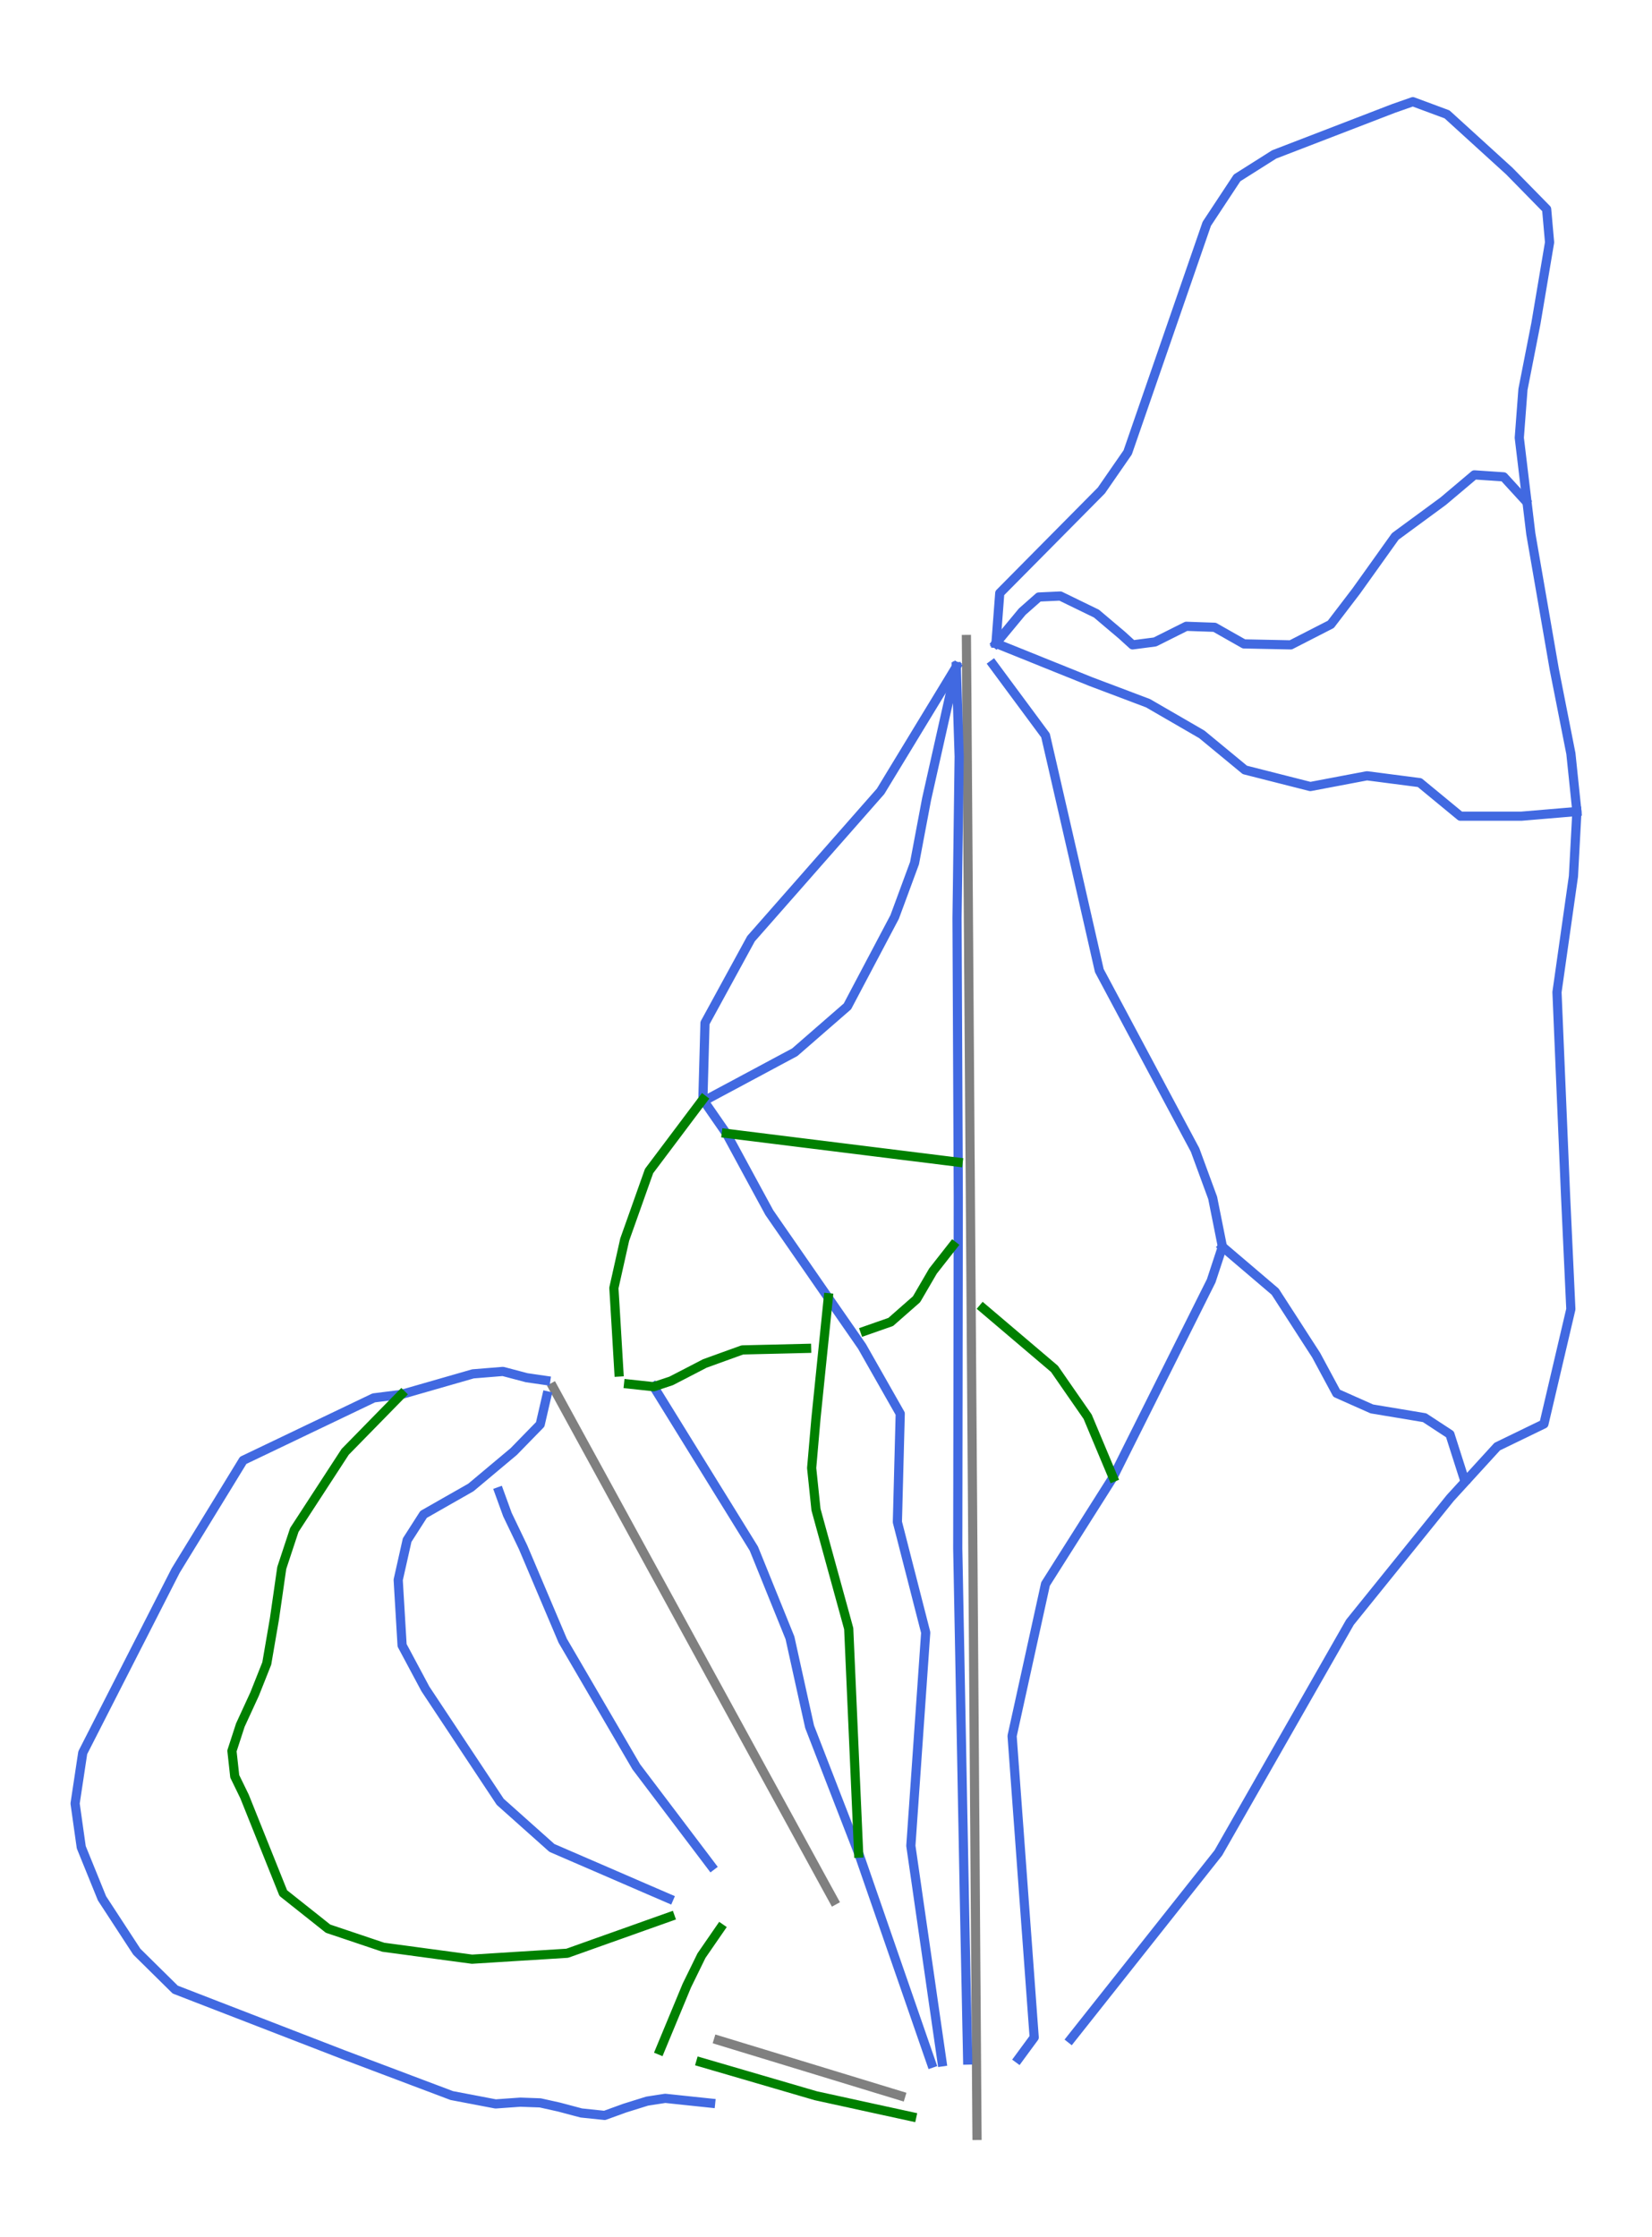 <?xml version="1.0" encoding="utf-8" standalone="no"?>
<!DOCTYPE svg PUBLIC "-//W3C//DTD SVG 1.1//EN"
  "http://www.w3.org/Graphics/SVG/1.1/DTD/svg11.dtd">
<svg xmlns:xlink="http://www.w3.org/1999/xlink" width="72pt" height="97.464pt" viewBox="0 0 72 97.464" xmlns="http://www.w3.org/2000/svg" version="1.1">
 <defs>
  <style type="text/css">*{stroke-linejoin: round; stroke-linecap: butt}</style>
 </defs>
 <g id="figure_1">
  <g id="patch_1">
   <path d="M 0 97.464 
L 72 97.464 
L 72 0 
L 0 0 
z
" style="fill: #ffffff"/>
  </g>
  <g id="axes_1">
   <g id="line2d_1">
    <path d="M 42.581 93.034 
L 42.575 92.256 
L 42.57 91.478 
L 42.564 90.7 
L 42.559 89.923 
L 42.553 89.074 
L 42.547 88.225 
L 42.541 87.376 
L 42.535 86.527 
L 42.528 85.678 
L 42.522 84.829 
L 42.516 83.98 
L 42.51 83.132 
L 42.504 82.249 
L 42.498 81.366 
L 42.492 80.483 
L 42.486 79.6 
L 42.479 78.717 
L 42.473 77.834 
L 42.467 76.951 
L 42.461 76.068 
L 42.455 75.223 
L 42.449 74.379 
L 42.443 73.535 
L 42.437 72.69 
L 42.431 71.846 
L 42.425 71.001 
L 42.419 70.157 
L 42.413 69.312 
L 42.407 68.372 
L 42.4 67.432 
L 42.393 66.492 
L 42.387 65.552 
L 42.38 64.612 
L 42.373 63.672 
L 42.367 62.732 
L 42.36 61.792 
L 42.353 60.801 
L 42.346 59.811 
L 42.339 58.82 
L 42.332 57.83 
L 42.325 56.839 
L 42.318 55.849 
L 42.311 54.858 
L 42.304 53.868 
L 42.297 52.86 
L 42.29 51.852 
L 42.283 50.844 
L 42.275 49.836 
L 42.268 48.828 
L 42.261 47.82 
L 42.254 46.812 
L 42.247 45.804 
L 42.24 44.862 
L 42.234 43.919 
L 42.227 42.977 
L 42.22 42.034 
L 42.214 41.092 
L 42.207 40.149 
L 42.201 39.207 
L 42.194 38.264 
L 42.188 37.418 
L 42.182 36.572 
L 42.176 35.726 
L 42.17 34.879 
L 42.164 34.033 
L 42.158 33.187 
L 42.152 32.34 
L 42.146 31.494 
L 42.14 30.586 
L 42.133 29.677 
L 42.127 28.768 
L 42.12 27.86 
" clip-path="url(#p38b3613e5f)" style="fill: none; stroke: #808080; stroke-width: 0.4; stroke-linecap: square"/>
   </g>
   <g id="line2d_2">
    <path d="M 36.337 82.796 
L 35.954 82.098 
L 35.572 81.399 
L 35.19 80.7 
L 34.808 80.002 
L 34.426 79.303 
L 34.044 78.605 
L 33.661 77.906 
L 33.279 77.208 
L 32.897 76.509 
L 32.515 75.811 
L 32.133 75.112 
L 31.751 74.414 
L 31.369 73.715 
L 30.986 73.017 
L 30.604 72.318 
L 30.222 71.62 
L 29.84 70.921 
L 29.458 70.222 
L 29.076 69.524 
L 28.694 68.825 
L 28.311 68.127 
L 27.929 67.428 
L 27.547 66.73 
L 27.165 66.031 
L 26.783 65.333 
L 26.401 64.634 
L 26.019 63.936 
L 25.636 63.237 
L 25.254 62.539 
L 24.872 61.84 
L 24.49 61.142 
L 24.108 60.443 
" clip-path="url(#p38b3613e5f)" style="fill: none; stroke: #808080; stroke-width: 0.4; stroke-linecap: square"/>
   </g>
   <g id="line2d_3">
    <path d="M 39.256 91.309 
L 38.262 91.006 
L 37.269 90.703 
L 36.276 90.4 
L 35.283 90.097 
L 34.289 89.794 
L 33.296 89.491 
L 32.303 89.189 
L 31.31 88.886 
" clip-path="url(#p38b3613e5f)" style="fill: none; stroke: #808080; stroke-width: 0.4; stroke-linecap: square"/>
   </g>
   <g id="line2d_4">
    <path d="M 21.752 64.986 
L 22.116 65.988 
L 22.457 66.698 
L 22.797 67.407 
L 23.013 67.916 
L 23.229 68.425 
L 23.445 68.935 
L 23.661 69.444 
L 23.877 69.953 
L 24.093 70.462 
L 24.309 70.971 
L 24.525 71.481 
L 24.926 72.167 
L 25.327 72.854 
L 25.728 73.541 
L 26.128 74.227 
L 26.529 74.914 
L 26.93 75.6 
L 27.33 76.287 
L 27.731 76.974 
L 28.14 77.514 
L 28.549 78.054 
L 28.958 78.594 
L 29.367 79.134 
L 29.776 79.675 
L 30.185 80.215 
L 30.594 80.755 
L 31.002 81.295 
" clip-path="url(#p38b3613e5f)" style="fill: none; stroke: #4169e1; stroke-width: 0.4; stroke-linecap: square"/>
   </g>
   <g id="line2d_5">
    <path d="M 41.68 29.046 
L 41.711 30.026 
L 41.742 31.005 
L 41.773 31.985 
L 41.804 32.965 
L 41.792 33.844 
L 41.781 34.724 
L 41.769 35.604 
L 41.758 36.483 
L 41.746 37.362 
L 41.735 38.242 
L 41.723 39.122 
L 41.711 40.001 
L 41.714 40.666 
L 41.717 41.33 
L 41.72 41.995 
L 41.723 42.659 
L 41.726 43.324 
L 41.729 43.988 
L 41.732 44.653 
L 41.735 45.317 
L 41.738 45.982 
L 41.741 46.646 
L 41.744 47.311 
L 41.747 47.975 
L 41.75 48.64 
L 41.753 49.304 
L 41.756 49.969 
L 41.759 50.633 
L 41.762 51.405 
L 41.765 52.177 
L 41.764 53.133 
L 41.763 54.088 
L 41.761 55.044 
L 41.76 56 
L 41.758 56.955 
L 41.757 57.911 
L 41.755 58.867 
L 41.754 59.822 
L 41.753 60.778 
L 41.751 61.733 
L 41.75 62.689 
L 41.748 63.645 
L 41.747 64.6 
L 41.745 65.556 
L 41.744 66.512 
L 41.742 67.467 
L 41.762 68.484 
L 41.781 69.5 
L 41.8 70.517 
L 41.82 71.533 
L 41.839 72.55 
L 41.858 73.566 
L 41.877 74.583 
L 41.897 75.599 
L 41.916 76.616 
L 41.935 77.632 
L 41.954 78.649 
L 41.974 79.665 
L 41.993 80.682 
L 42.012 81.698 
L 42.031 82.715 
L 42.051 83.731 
L 42.066 84.484 
L 42.082 85.236 
L 42.097 85.988 
L 42.113 86.741 
L 42.128 87.493 
L 42.143 88.245 
L 42.159 88.997 
L 42.174 89.75 
" clip-path="url(#p38b3613e5f)" style="fill: none; stroke: #4169e1; stroke-width: 0.4; stroke-linecap: square"/>
   </g>
   <g id="line2d_6">
    <path d="M 41.68 29.046 
L 41.518 29.767 
L 41.356 30.489 
L 41.194 31.21 
L 41.032 31.931 
L 40.87 32.653 
L 40.708 33.374 
L 40.546 34.095 
L 40.384 34.817 
L 40.253 35.514 
L 40.121 36.211 
L 39.99 36.908 
L 39.858 37.605 
L 39.641 38.192 
L 39.425 38.778 
L 39.208 39.365 
L 38.991 39.951 
L 38.734 40.438 
L 38.477 40.924 
L 38.22 41.411 
L 37.962 41.898 
L 37.705 42.385 
L 37.448 42.871 
L 37.191 43.358 
L 36.934 43.845 
L 36.359 44.345 
L 35.784 44.845 
L 35.21 45.345 
L 34.635 45.845 
L 34.137 46.111 
L 33.64 46.377 
L 33.143 46.644 
L 32.645 46.91 
L 32.148 47.177 
L 31.65 47.443 
L 31.153 47.709 
L 30.655 47.976 
" clip-path="url(#p38b3613e5f)" style="fill: none; stroke: #4169e1; stroke-width: 0.4; stroke-linecap: square"/>
   </g>
   <g id="line2d_7">
    <path d="M 53.277 54.316 
L 53.852 54.806 
L 54.427 55.295 
L 55.001 55.784 
L 55.576 56.274 
L 56.023 56.966 
L 56.47 57.657 
L 56.916 58.349 
L 57.363 59.04 
L 57.81 59.871 
L 58.257 60.701 
L 59.023 61.042 
L 59.789 61.382 
L 60.364 61.478 
L 60.939 61.573 
L 61.513 61.669 
L 62.088 61.765 
L 62.641 62.127 
L 63.194 62.489 
L 63.513 63.489 
L 63.833 64.489 
" clip-path="url(#p38b3613e5f)" style="fill: none; stroke: #4169e1; stroke-width: 0.4; stroke-linecap: square"/>
   </g>
   <g id="line2d_8">
    <path d="M 43.407 28.03 
L 43.924 28.238 
L 44.441 28.446 
L 44.958 28.654 
L 45.474 28.863 
L 45.991 29.071 
L 46.508 29.279 
L 47.025 29.487 
L 47.542 29.696 
L 48.165 29.931 
L 48.789 30.166 
L 49.412 30.402 
L 50.035 30.637 
L 50.622 30.977 
L 51.208 31.316 
L 51.794 31.655 
L 52.38 31.995 
L 52.849 32.382 
L 53.318 32.769 
L 53.787 33.156 
L 54.256 33.543 
L 54.969 33.724 
L 55.682 33.905 
L 56.395 34.086 
L 57.108 34.267 
L 57.725 34.15 
L 58.342 34.033 
L 58.959 33.916 
L 59.577 33.799 
L 60.151 33.873 
L 60.726 33.948 
L 61.301 34.022 
L 61.875 34.097 
L 62.319 34.463 
L 62.762 34.828 
L 63.206 35.194 
L 63.649 35.559 
L 64.313 35.559 
L 64.976 35.559 
L 65.64 35.559 
L 66.303 35.559 
L 66.909 35.508 
L 67.515 35.457 
L 68.121 35.406 
L 68.727 35.354 
" clip-path="url(#p38b3613e5f)" style="fill: none; stroke: #4169e1; stroke-width: 0.4; stroke-linecap: square"/>
   </g>
   <g id="line2d_9">
    <path d="M 23.786 60.143 
L 22.952 60.022 
L 21.919 59.749 
L 21.267 59.802 
L 20.614 59.855 
L 19.834 60.079 
L 19.054 60.303 
L 18.274 60.527 
L 17.494 60.751 
L 16.892 60.826 
L 16.289 60.902 
L 15.578 61.242 
L 14.867 61.582 
L 14.156 61.922 
L 13.444 62.262 
L 12.733 62.603 
L 12.022 62.943 
L 11.311 63.283 
L 10.599 63.623 
L 10.231 64.224 
L 9.864 64.824 
L 9.496 65.424 
L 9.128 66.024 
L 8.76 66.625 
L 8.392 67.225 
L 8.024 67.825 
L 7.656 68.426 
L 7.403 68.921 
L 7.15 69.417 
L 6.897 69.913 
L 6.644 70.409 
L 6.391 70.905 
L 6.138 71.401 
L 5.884 71.897 
L 5.631 72.393 
L 5.378 72.889 
L 5.125 73.384 
L 4.872 73.88 
L 4.619 74.376 
L 4.366 74.872 
L 4.113 75.368 
L 3.86 75.864 
L 3.607 76.36 
L 3.523 76.913 
L 3.44 77.467 
L 3.356 78.02 
L 3.273 78.574 
L 3.407 79.527 
L 3.542 80.48 
L 3.768 81.037 
L 3.994 81.593 
L 4.22 82.149 
L 4.446 82.706 
L 4.825 83.286 
L 5.204 83.867 
L 5.583 84.448 
L 5.962 85.028 
L 6.381 85.441 
L 6.799 85.854 
L 7.218 86.267 
L 7.637 86.68 
L 8.551 87.034 
L 9.465 87.388 
L 10.379 87.741 
L 11.294 88.095 
L 12.208 88.449 
L 13.122 88.803 
L 14.036 89.156 
L 14.95 89.51 
L 15.543 89.733 
L 16.135 89.957 
L 16.727 90.18 
L 17.319 90.403 
L 17.911 90.627 
L 18.503 90.85 
L 19.096 91.073 
L 19.688 91.297 
L 20.644 91.479 
L 21.6 91.662 
L 22.139 91.623 
L 22.678 91.585 
L 23.544 91.616 
L 24.363 91.798 
L 25.335 92.056 
L 26.352 92.162 
L 27.232 91.843 
L 28.204 91.54 
L 28.993 91.418 
L 29.982 91.523 
L 30.971 91.627 
" clip-path="url(#p38b3613e5f)" style="fill: none; stroke: #4169e1; stroke-width: 0.4; stroke-linecap: square"/>
   </g>
   <g id="line2d_10">
    <path d="M 28.492 60.415 
L 29.038 61.297 
L 29.583 62.178 
L 30.128 63.06 
L 30.674 63.941 
L 31.219 64.823 
L 31.765 65.704 
L 32.31 66.586 
L 32.855 67.467 
L 33.249 68.439 
L 33.642 69.411 
L 34.036 70.383 
L 34.429 71.355 
L 34.643 72.324 
L 34.857 73.293 
L 35.071 74.261 
L 35.286 75.23 
L 35.553 75.918 
L 35.82 76.607 
L 36.087 77.295 
L 36.354 77.984 
L 36.621 78.672 
L 36.888 79.36 
L 37.155 80.049 
L 37.422 80.737 
L 37.62 81.309 
L 37.818 81.881 
L 38.016 82.453 
L 38.215 83.025 
L 38.413 83.598 
L 38.611 84.17 
L 38.809 84.742 
L 39.007 85.314 
L 39.205 85.886 
L 39.404 86.458 
L 39.602 87.03 
L 39.8 87.602 
L 39.998 88.174 
L 40.196 88.746 
L 40.394 89.318 
L 40.593 89.89 
" clip-path="url(#p38b3613e5f)" style="fill: none; stroke: #4169e1; stroke-width: 0.4; stroke-linecap: square"/>
   </g>
   <g id="line2d_11">
    <path d="M 23.832 60.811 
L 23.688 61.434 
L 23.544 62.057 
L 22.967 62.648 
L 22.39 63.24 
L 21.923 63.631 
L 21.456 64.022 
L 20.99 64.413 
L 20.523 64.804 
L 20.008 65.098 
L 19.492 65.391 
L 18.977 65.685 
L 18.461 65.979 
L 18.103 66.538 
L 17.745 67.097 
L 17.55 67.964 
L 17.355 68.831 
L 17.397 69.544 
L 17.44 70.257 
L 17.482 70.97 
L 17.525 71.683 
L 17.779 72.157 
L 18.032 72.631 
L 18.286 73.105 
L 18.539 73.579 
L 18.947 74.194 
L 19.355 74.809 
L 19.763 75.424 
L 20.17 76.04 
L 20.578 76.655 
L 20.986 77.27 
L 21.394 77.885 
L 21.802 78.5 
L 22.365 79.002 
L 22.927 79.504 
L 23.49 80.006 
L 24.053 80.508 
L 24.69 80.784 
L 25.328 81.06 
L 25.965 81.335 
L 26.602 81.611 
L 27.239 81.887 
L 27.876 82.163 
L 28.514 82.439 
L 29.151 82.714 
" clip-path="url(#p38b3613e5f)" style="fill: none; stroke: #4169e1; stroke-width: 0.4; stroke-linecap: square"/>
   </g>
   <g id="line2d_12">
    <path d="M 43.407 28.03 
L 43.979 27.339 
L 44.552 26.648 
L 45.275 26.01 
L 46.212 25.967 
L 46.999 26.35 
L 47.787 26.733 
L 48.34 27.201 
L 48.894 27.669 
L 49.362 28.095 
L 50.34 27.968 
L 51.021 27.627 
L 51.702 27.286 
L 52.32 27.308 
L 52.937 27.329 
L 53.575 27.691 
L 54.214 28.053 
L 55.235 28.074 
L 56.257 28.095 
L 57.129 27.648 
L 58.002 27.201 
L 58.555 26.478 
L 59.108 25.754 
L 59.534 25.158 
L 59.96 24.562 
L 60.385 23.966 
L 60.811 23.37 
L 61.332 22.987 
L 61.854 22.604 
L 62.375 22.221 
L 62.896 21.838 
L 63.577 21.264 
L 64.258 20.689 
L 64.897 20.732 
L 65.535 20.775 
L 66.015 21.299 
L 66.494 21.823 
" clip-path="url(#p38b3613e5f)" style="fill: none; stroke: #4169e1; stroke-width: 0.4; stroke-linecap: square"/>
   </g>
   <g id="line2d_13">
    <path d="M 43.283 28.955 
L 43.854 29.727 
L 44.425 30.498 
L 44.996 31.269 
L 45.567 32.041 
L 45.721 32.712 
L 45.876 33.383 
L 46.03 34.055 
L 46.184 34.726 
L 46.339 35.397 
L 46.493 36.068 
L 46.647 36.74 
L 46.802 37.411 
L 46.94 38.02 
L 47.079 38.63 
L 47.218 39.239 
L 47.357 39.849 
L 47.496 40.458 
L 47.635 41.068 
L 47.773 41.677 
L 47.912 42.287 
L 48.173 42.775 
L 48.434 43.264 
L 48.695 43.752 
L 48.956 44.24 
L 49.216 44.729 
L 49.477 45.217 
L 49.738 45.706 
L 49.999 46.194 
L 50.26 46.683 
L 50.521 47.171 
L 50.781 47.66 
L 51.042 48.148 
L 51.303 48.636 
L 51.564 49.125 
L 51.825 49.613 
L 52.086 50.102 
L 52.277 50.623 
L 52.469 51.145 
L 52.66 51.666 
L 52.852 52.188 
L 52.958 52.72 
L 53.065 53.252 
L 53.171 53.784 
L 53.277 54.316 
L 53.033 55.059 
L 52.788 55.803 
L 52.52 56.338 
L 52.253 56.873 
L 51.986 57.408 
L 51.719 57.942 
L 51.451 58.477 
L 51.184 59.012 
L 50.917 59.547 
L 50.649 60.082 
L 50.382 60.617 
L 50.115 61.152 
L 49.847 61.687 
L 49.58 62.222 
L 49.312 62.756 
L 49.045 63.291 
L 48.778 63.826 
L 48.511 64.361 
L 48.143 64.943 
L 47.775 65.524 
L 47.407 66.105 
L 47.039 66.687 
L 46.671 67.268 
L 46.303 67.849 
L 45.935 68.43 
L 45.567 69.012 
L 45.385 69.839 
L 45.203 70.667 
L 45.021 71.494 
L 44.839 72.322 
L 44.657 73.149 
L 44.475 73.977 
L 44.293 74.804 
L 44.111 75.631 
L 44.171 76.452 
L 44.231 77.273 
L 44.291 78.094 
L 44.351 78.914 
L 44.412 79.735 
L 44.472 80.556 
L 44.532 81.377 
L 44.592 82.197 
L 44.652 83.018 
L 44.712 83.839 
L 44.773 84.66 
L 44.833 85.481 
L 44.893 86.301 
L 44.953 87.122 
L 45.013 87.943 
L 45.074 88.764 
L 44.734 89.226 
L 44.394 89.689 
" clip-path="url(#p38b3613e5f)" style="fill: none; stroke: #4169e1; stroke-width: 0.4; stroke-linecap: square"/>
   </g>
   <g id="line2d_14">
    <path d="M 41.68 29.046 
L 41.268 29.725 
L 40.855 30.404 
L 40.442 31.083 
L 40.029 31.761 
L 39.617 32.44 
L 39.204 33.119 
L 38.791 33.798 
L 38.379 34.477 
L 37.673 35.279 
L 36.967 36.082 
L 36.261 36.884 
L 35.555 37.686 
L 34.85 38.489 
L 34.144 39.291 
L 33.438 40.094 
L 32.732 40.896 
L 32.231 41.814 
L 31.729 42.732 
L 31.228 43.65 
L 30.726 44.568 
L 30.703 45.401 
L 30.68 46.235 
L 30.657 47.068 
L 30.634 47.901 
L 31.145 48.64 
L 31.656 49.378 
L 32.124 50.24 
L 32.591 51.102 
L 33.059 51.964 
L 33.527 52.825 
L 33.848 53.29 
L 34.17 53.754 
L 34.492 54.218 
L 34.813 54.682 
L 35.135 55.146 
L 35.457 55.611 
L 35.778 56.075 
L 36.1 56.539 
L 36.467 57.069 
L 36.834 57.598 
L 37.202 58.128 
L 37.569 58.658 
L 37.985 59.391 
L 38.402 60.124 
L 38.818 60.856 
L 39.235 61.589 
L 39.22 62.18 
L 39.204 62.77 
L 39.189 63.36 
L 39.173 63.95 
L 39.158 64.541 
L 39.142 65.131 
L 39.127 65.721 
L 39.111 66.311 
L 39.266 66.913 
L 39.42 67.515 
L 39.574 68.117 
L 39.729 68.718 
L 39.883 69.32 
L 40.037 69.922 
L 40.192 70.524 
L 40.346 71.125 
L 40.305 71.706 
L 40.265 72.287 
L 40.224 72.867 
L 40.184 73.448 
L 40.143 74.028 
L 40.103 74.609 
L 40.062 75.19 
L 40.022 75.77 
L 39.981 76.351 
L 39.941 76.932 
L 39.901 77.512 
L 39.86 78.093 
L 39.82 78.673 
L 39.779 79.254 
L 39.739 79.835 
L 39.698 80.415 
L 39.783 81.004 
L 39.868 81.592 
L 39.953 82.18 
L 40.037 82.768 
L 40.122 83.357 
L 40.207 83.945 
L 40.292 84.533 
L 40.377 85.122 
L 40.462 85.71 
L 40.547 86.298 
L 40.631 86.887 
L 40.716 87.475 
L 40.801 88.063 
L 40.886 88.652 
L 40.971 89.24 
L 41.056 89.828 
" clip-path="url(#p38b3613e5f)" style="fill: none; stroke: #4169e1; stroke-width: 0.4; stroke-linecap: square"/>
   </g>
   <g id="line2d_15">
    <path d="M 43.407 28.03 
L 43.573 25.839 
L 48 21.37 
L 49.149 19.71 
L 52.596 9.75 
L 53.916 7.75 
L 55.533 6.728 
L 60.726 4.728 
L 61.577 4.43 
L 63.067 4.983 
L 65.78 7.452 
L 67.408 9.112 
L 67.536 10.559 
L 66.94 14.092 
L 66.376 16.965 
L 66.216 19.072 
L 66.718 23.255 
L 67.742 29.167 
L 68.465 32.832 
L 68.727 35.354 
L 68.576 38.179 
L 67.859 43.225 
L 68.231 52.049 
L 68.463 57.037 
L 67.29 62.037 
L 65.254 63.024 
L 63.208 65.263 
L 58.836 70.678 
L 53.1 80.724 
L 46.678 88.825 
L 46.678 88.825 
" clip-path="url(#p38b3613e5f)" style="fill: none; stroke: #4169e1; stroke-width: 0.4; stroke-linecap: square"/>
   </g>
   <g id="line2d_16">
    <path d="M 27.396 60.297 
L 27.944 60.356 
L 28.492 60.415 
L 29.251 60.162 
L 29.985 59.783 
L 30.718 59.403 
L 31.536 59.107 
L 32.354 58.812 
L 33.054 58.795 
L 33.754 58.779 
L 34.454 58.762 
L 35.154 58.745 
" clip-path="url(#p38b3613e5f)" style="fill: none; stroke: #008000; stroke-width: 0.4; stroke-linecap: square"/>
   </g>
   <g id="line2d_17">
    <path d="M 36.1 56.539 
L 36.033 57.195 
L 35.966 57.852 
L 35.899 58.508 
L 35.831 59.165 
L 35.764 59.821 
L 35.697 60.477 
L 35.63 61.134 
L 35.563 61.79 
L 35.516 62.332 
L 35.469 62.873 
L 35.422 63.415 
L 35.375 63.957 
L 35.469 64.861 
L 35.563 65.765 
L 35.741 66.413 
L 35.92 67.062 
L 36.098 67.711 
L 36.276 68.36 
L 36.455 69.008 
L 36.633 69.657 
L 36.812 70.306 
L 36.99 70.955 
L 37.017 71.566 
L 37.044 72.178 
L 37.071 72.789 
L 37.098 73.4 
L 37.125 74.012 
L 37.152 74.623 
L 37.179 75.235 
L 37.206 75.846 
L 37.233 76.457 
L 37.26 77.069 
L 37.287 77.68 
L 37.314 78.292 
L 37.341 78.903 
L 37.368 79.514 
L 37.395 80.126 
L 37.422 80.737 
" clip-path="url(#p38b3613e5f)" style="fill: none; stroke: #008000; stroke-width: 0.4; stroke-linecap: square"/>
   </g>
   <g id="line2d_18">
    <path d="M 17.494 60.751 
L 16.881 61.376 
L 16.268 62.002 
L 15.656 62.627 
L 15.043 63.253 
L 14.489 64.104 
L 13.935 64.955 
L 13.381 65.806 
L 12.827 66.656 
L 12.553 67.484 
L 12.28 68.311 
L 12.2 68.865 
L 12.121 69.42 
L 12.041 69.974 
L 11.961 70.528 
L 11.794 71.499 
L 11.627 72.471 
L 11.362 73.139 
L 11.096 73.807 
L 10.785 74.483 
L 10.474 75.159 
L 10.292 75.72 
L 10.109 76.282 
L 10.17 76.836 
L 10.231 77.39 
L 10.658 78.267 
L 10.869 78.793 
L 11.08 79.319 
L 11.291 79.845 
L 11.502 80.372 
L 11.713 80.898 
L 11.924 81.424 
L 12.135 81.95 
L 12.346 82.476 
L 12.834 82.864 
L 13.322 83.251 
L 13.81 83.638 
L 14.297 84.026 
L 14.899 84.228 
L 15.5 84.43 
L 16.102 84.633 
L 16.703 84.835 
L 17.67 84.965 
L 18.637 85.096 
L 19.605 85.226 
L 20.572 85.356 
L 21.61 85.291 
L 22.647 85.226 
L 23.685 85.162 
L 24.722 85.097 
L 25.283 84.898 
L 25.843 84.698 
L 26.403 84.499 
L 26.964 84.3 
L 27.524 84.101 
L 28.084 83.901 
L 28.645 83.702 
L 29.205 83.503 
" clip-path="url(#p38b3613e5f)" style="fill: none; stroke: #008000; stroke-width: 0.4; stroke-linecap: square"/>
   </g>
   <g id="line2d_19">
    <path d="M 30.541 89.842 
L 31.168 90.025 
L 31.794 90.207 
L 32.421 90.39 
L 33.047 90.573 
L 33.674 90.756 
L 34.301 90.939 
L 34.927 91.122 
L 35.554 91.305 
L 36.077 91.419 
L 36.599 91.533 
L 37.122 91.647 
L 37.645 91.762 
L 38.168 91.876 
L 38.691 91.99 
L 39.214 92.104 
L 39.737 92.218 
" clip-path="url(#p38b3613e5f)" style="fill: none; stroke: #008000; stroke-width: 0.4; stroke-linecap: square"/>
   </g>
   <g id="line2d_20">
    <path d="M 41.532 54.268 
L 41.097 54.823 
L 40.662 55.377 
L 40.304 55.991 
L 39.946 56.605 
L 39.383 57.099 
L 38.82 57.594 
L 38.257 57.79 
L 37.695 57.987 
" clip-path="url(#p38b3613e5f)" style="fill: none; stroke: #008000; stroke-width: 0.4; stroke-linecap: square"/>
   </g>
   <g id="line2d_21">
    <path d="M 42.85 56.998 
L 43.626 57.657 
L 44.403 58.317 
L 45.18 58.977 
L 45.957 59.637 
L 46.318 60.158 
L 46.68 60.68 
L 47.042 61.201 
L 47.404 61.723 
L 47.68 62.382 
L 47.957 63.042 
L 48.234 63.702 
L 48.511 64.361 
" clip-path="url(#p38b3613e5f)" style="fill: none; stroke: #008000; stroke-width: 0.4; stroke-linecap: square"/>
   </g>
   <g id="line2d_22">
    <path d="M 31.656 49.378 
L 32.287 49.457 
L 32.919 49.535 
L 33.55 49.614 
L 34.182 49.692 
L 34.813 49.771 
L 35.444 49.849 
L 36.076 49.927 
L 36.707 50.006 
L 37.339 50.084 
L 37.97 50.163 
L 38.602 50.241 
L 39.233 50.32 
L 39.864 50.398 
L 40.496 50.476 
L 41.127 50.555 
L 41.759 50.633 
" clip-path="url(#p38b3613e5f)" style="fill: none; stroke: #008000; stroke-width: 0.4; stroke-linecap: square"/>
   </g>
   <g id="line2d_23">
    <path d="M 30.634 47.901 
L 30.047 48.68 
L 29.461 49.46 
L 28.875 50.239 
L 28.289 51.018 
L 28.023 51.765 
L 27.758 52.512 
L 27.493 53.258 
L 27.227 54.005 
L 27.109 54.532 
L 26.991 55.059 
L 26.873 55.587 
L 26.755 56.114 
L 26.806 56.949 
L 26.856 57.784 
L 26.915 58.779 
L 26.974 59.774 
" clip-path="url(#p38b3613e5f)" style="fill: none; stroke: #008000; stroke-width: 0.4; stroke-linecap: square"/>
   </g>
   <g id="line2d_24">
    <path d="M 28.766 89.32 
L 29.058 88.616 
L 29.35 87.912 
L 29.643 87.208 
L 29.935 86.504 
L 30.254 85.853 
L 30.572 85.202 
L 30.984 84.604 
L 31.396 84.007 
" clip-path="url(#p38b3613e5f)" style="fill: none; stroke: #008000; stroke-width: 0.4; stroke-linecap: square"/>
   </g>
  </g>
 </g>
 <defs>
  <clipPath id="p38b3613e5f">
   <rect x="0" y="0" width="72" height="97.464"/>
  </clipPath>
 </defs>
</svg>
